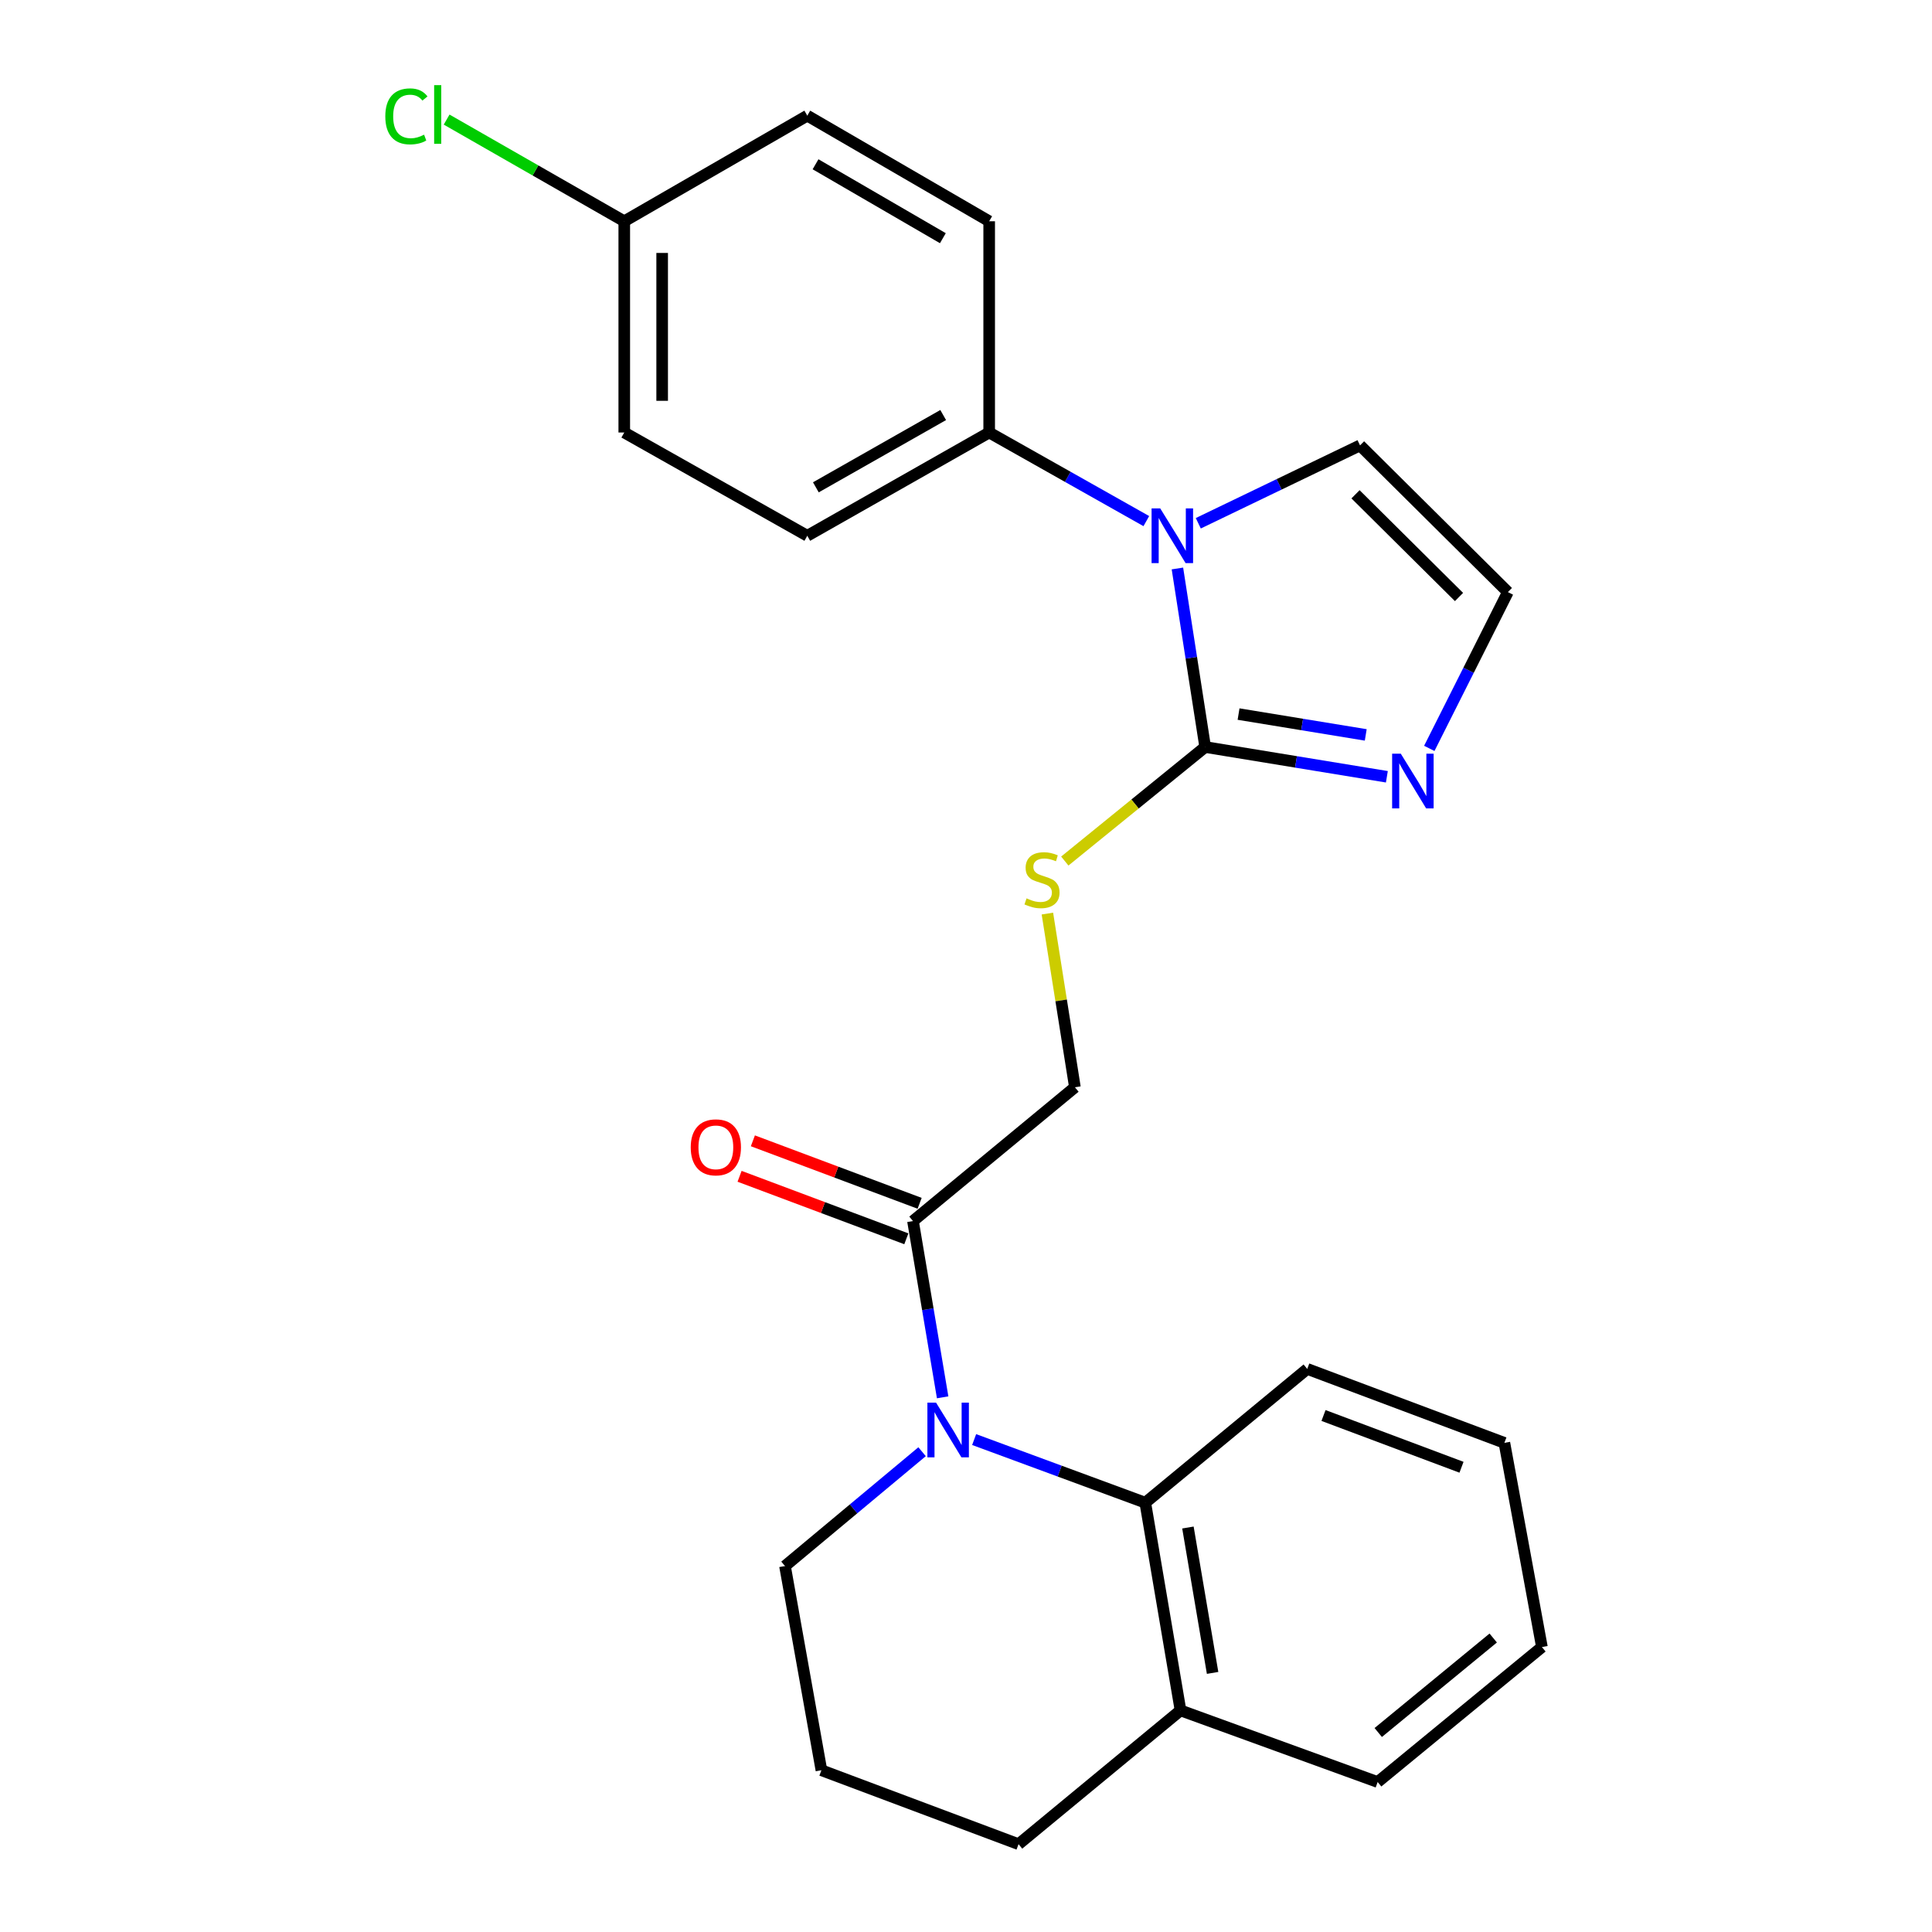 <?xml version='1.0' encoding='iso-8859-1'?>
<svg version='1.1' baseProfile='full'
              xmlns='http://www.w3.org/2000/svg'
                      xmlns:rdkit='http://www.rdkit.org/xml'
                      xmlns:xlink='http://www.w3.org/1999/xlink'
                  xml:space='preserve'
width='1000px' height='1000px' viewBox='0 0 1000 1000'>
<!-- END OF HEADER -->
<rect style='opacity:1.0;fill:#FFFFFF;stroke:none' width='1000' height='1000' x='0' y='0'> </rect>
<path class='bond-3' d='M 487.913,723.252 L 480.236,677.634' style='fill:none;fill-rule:evenodd;stroke:#0000FF;stroke-width:6px;stroke-linecap:butt;stroke-linejoin:miter;stroke-opacity:1' />
<path class='bond-3' d='M 480.236,677.634 L 472.559,632.016' style='fill:none;fill-rule:evenodd;stroke:#000000;stroke-width:6px;stroke-linecap:butt;stroke-linejoin:miter;stroke-opacity:1' />
<path class='bond-4' d='M 504.217,745.119 L 548.505,761.457' style='fill:none;fill-rule:evenodd;stroke:#0000FF;stroke-width:6px;stroke-linecap:butt;stroke-linejoin:miter;stroke-opacity:1' />
<path class='bond-4' d='M 548.505,761.457 L 592.793,777.795' style='fill:none;fill-rule:evenodd;stroke:#000000;stroke-width:6px;stroke-linecap:butt;stroke-linejoin:miter;stroke-opacity:1' />
<path class='bond-14' d='M 477.269,751.404 L 441.79,780.995' style='fill:none;fill-rule:evenodd;stroke:#0000FF;stroke-width:6px;stroke-linecap:butt;stroke-linejoin:miter;stroke-opacity:1' />
<path class='bond-14' d='M 441.79,780.995 L 406.311,810.586' style='fill:none;fill-rule:evenodd;stroke:#000000;stroke-width:6px;stroke-linecap:butt;stroke-linejoin:miter;stroke-opacity:1' />
<path class='bond-0' d='M 623.798,386.653 L 587.469,416.166' style='fill:none;fill-rule:evenodd;stroke:#000000;stroke-width:6px;stroke-linecap:butt;stroke-linejoin:miter;stroke-opacity:1' />
<path class='bond-0' d='M 587.469,416.166 L 551.14,445.678' style='fill:none;fill-rule:evenodd;stroke:#CCCC00;stroke-width:6px;stroke-linecap:butt;stroke-linejoin:miter;stroke-opacity:1' />
<path class='bond-1' d='M 623.798,386.653 L 616.613,340.447' style='fill:none;fill-rule:evenodd;stroke:#000000;stroke-width:6px;stroke-linecap:butt;stroke-linejoin:miter;stroke-opacity:1' />
<path class='bond-1' d='M 616.613,340.447 L 609.429,294.242' style='fill:none;fill-rule:evenodd;stroke:#0000FF;stroke-width:6px;stroke-linecap:butt;stroke-linejoin:miter;stroke-opacity:1' />
<path class='bond-2' d='M 623.798,386.653 L 670.819,394.355' style='fill:none;fill-rule:evenodd;stroke:#000000;stroke-width:6px;stroke-linecap:butt;stroke-linejoin:miter;stroke-opacity:1' />
<path class='bond-2' d='M 670.819,394.355 L 717.84,402.058' style='fill:none;fill-rule:evenodd;stroke:#0000FF;stroke-width:6px;stroke-linecap:butt;stroke-linejoin:miter;stroke-opacity:1' />
<path class='bond-2' d='M 641.075,369.605 L 673.99,374.997' style='fill:none;fill-rule:evenodd;stroke:#000000;stroke-width:6px;stroke-linecap:butt;stroke-linejoin:miter;stroke-opacity:1' />
<path class='bond-2' d='M 673.99,374.997 L 706.905,380.389' style='fill:none;fill-rule:evenodd;stroke:#0000FF;stroke-width:6px;stroke-linecap:butt;stroke-linejoin:miter;stroke-opacity:1' />
<path class='bond-6' d='M 593.336,269.725 L 552.667,246.794' style='fill:none;fill-rule:evenodd;stroke:#0000FF;stroke-width:6px;stroke-linecap:butt;stroke-linejoin:miter;stroke-opacity:1' />
<path class='bond-6' d='M 552.667,246.794 L 511.998,223.862' style='fill:none;fill-rule:evenodd;stroke:#000000;stroke-width:6px;stroke-linecap:butt;stroke-linejoin:miter;stroke-opacity:1' />
<path class='bond-8' d='M 620.233,270.845 L 662.092,250.688' style='fill:none;fill-rule:evenodd;stroke:#0000FF;stroke-width:6px;stroke-linecap:butt;stroke-linejoin:miter;stroke-opacity:1' />
<path class='bond-8' d='M 662.092,250.688 L 703.951,230.531' style='fill:none;fill-rule:evenodd;stroke:#000000;stroke-width:6px;stroke-linecap:butt;stroke-linejoin:miter;stroke-opacity:1' />
<path class='bond-7' d='M 739.799,387.367 L 760.137,346.917' style='fill:none;fill-rule:evenodd;stroke:#0000FF;stroke-width:6px;stroke-linecap:butt;stroke-linejoin:miter;stroke-opacity:1' />
<path class='bond-7' d='M 760.137,346.917 L 780.475,306.467' style='fill:none;fill-rule:evenodd;stroke:#000000;stroke-width:6px;stroke-linecap:butt;stroke-linejoin:miter;stroke-opacity:1' />
<path class='bond-9' d='M 472.559,632.016 L 556.373,562.771' style='fill:none;fill-rule:evenodd;stroke:#000000;stroke-width:6px;stroke-linecap:butt;stroke-linejoin:miter;stroke-opacity:1' />
<path class='bond-11' d='M 476.001,622.831 L 432.845,606.658' style='fill:none;fill-rule:evenodd;stroke:#000000;stroke-width:6px;stroke-linecap:butt;stroke-linejoin:miter;stroke-opacity:1' />
<path class='bond-11' d='M 432.845,606.658 L 389.689,590.484' style='fill:none;fill-rule:evenodd;stroke:#FF0000;stroke-width:6px;stroke-linecap:butt;stroke-linejoin:miter;stroke-opacity:1' />
<path class='bond-11' d='M 469.117,641.2 L 425.961,625.026' style='fill:none;fill-rule:evenodd;stroke:#000000;stroke-width:6px;stroke-linecap:butt;stroke-linejoin:miter;stroke-opacity:1' />
<path class='bond-11' d='M 425.961,625.026 L 382.805,608.852' style='fill:none;fill-rule:evenodd;stroke:#FF0000;stroke-width:6px;stroke-linecap:butt;stroke-linejoin:miter;stroke-opacity:1' />
<path class='bond-10' d='M 592.793,777.795 L 611.036,885.301' style='fill:none;fill-rule:evenodd;stroke:#000000;stroke-width:6px;stroke-linecap:butt;stroke-linejoin:miter;stroke-opacity:1' />
<path class='bond-10' d='M 614.869,790.639 L 627.639,865.893' style='fill:none;fill-rule:evenodd;stroke:#000000;stroke-width:6px;stroke-linecap:butt;stroke-linejoin:miter;stroke-opacity:1' />
<path class='bond-19' d='M 592.793,777.795 L 676.63,708.55' style='fill:none;fill-rule:evenodd;stroke:#000000;stroke-width:6px;stroke-linecap:butt;stroke-linejoin:miter;stroke-opacity:1' />
<path class='bond-5' d='M 542.129,472.866 L 549.251,517.819' style='fill:none;fill-rule:evenodd;stroke:#CCCC00;stroke-width:6px;stroke-linecap:butt;stroke-linejoin:miter;stroke-opacity:1' />
<path class='bond-5' d='M 549.251,517.819 L 556.373,562.771' style='fill:none;fill-rule:evenodd;stroke:#000000;stroke-width:6px;stroke-linecap:butt;stroke-linejoin:miter;stroke-opacity:1' />
<path class='bond-12' d='M 511.998,223.862 L 417.852,277.315' style='fill:none;fill-rule:evenodd;stroke:#000000;stroke-width:6px;stroke-linecap:butt;stroke-linejoin:miter;stroke-opacity:1' />
<path class='bond-12' d='M 488.19,214.822 L 422.288,252.239' style='fill:none;fill-rule:evenodd;stroke:#000000;stroke-width:6px;stroke-linecap:butt;stroke-linejoin:miter;stroke-opacity:1' />
<path class='bond-13' d='M 511.998,223.862 L 511.998,114.525' style='fill:none;fill-rule:evenodd;stroke:#000000;stroke-width:6px;stroke-linecap:butt;stroke-linejoin:miter;stroke-opacity:1' />
<path class='bond-27' d='M 780.475,306.467 L 703.951,230.531' style='fill:none;fill-rule:evenodd;stroke:#000000;stroke-width:6px;stroke-linecap:butt;stroke-linejoin:miter;stroke-opacity:1' />
<path class='bond-27' d='M 755.179,309.001 L 701.612,255.846' style='fill:none;fill-rule:evenodd;stroke:#000000;stroke-width:6px;stroke-linecap:butt;stroke-linejoin:miter;stroke-opacity:1' />
<path class='bond-22' d='M 611.036,885.301 L 713.072,922.375' style='fill:none;fill-rule:evenodd;stroke:#000000;stroke-width:6px;stroke-linecap:butt;stroke-linejoin:miter;stroke-opacity:1' />
<path class='bond-25' d='M 611.036,885.301 L 527.2,954.545' style='fill:none;fill-rule:evenodd;stroke:#000000;stroke-width:6px;stroke-linecap:butt;stroke-linejoin:miter;stroke-opacity:1' />
<path class='bond-16' d='M 417.852,277.315 L 323.118,223.862' style='fill:none;fill-rule:evenodd;stroke:#000000;stroke-width:6px;stroke-linecap:butt;stroke-linejoin:miter;stroke-opacity:1' />
<path class='bond-17' d='M 511.998,114.525 L 417.852,59.862' style='fill:none;fill-rule:evenodd;stroke:#000000;stroke-width:6px;stroke-linecap:butt;stroke-linejoin:miter;stroke-opacity:1' />
<path class='bond-17' d='M 488.026,123.289 L 422.124,85.025' style='fill:none;fill-rule:evenodd;stroke:#000000;stroke-width:6px;stroke-linecap:butt;stroke-linejoin:miter;stroke-opacity:1' />
<path class='bond-20' d='M 406.311,810.586 L 425.164,916.273' style='fill:none;fill-rule:evenodd;stroke:#000000;stroke-width:6px;stroke-linecap:butt;stroke-linejoin:miter;stroke-opacity:1' />
<path class='bond-15' d='M 323.118,114.525 L 417.852,59.862' style='fill:none;fill-rule:evenodd;stroke:#000000;stroke-width:6px;stroke-linecap:butt;stroke-linejoin:miter;stroke-opacity:1' />
<path class='bond-18' d='M 323.118,114.525 L 277.146,88.211' style='fill:none;fill-rule:evenodd;stroke:#000000;stroke-width:6px;stroke-linecap:butt;stroke-linejoin:miter;stroke-opacity:1' />
<path class='bond-18' d='M 277.146,88.211 L 231.174,61.897' style='fill:none;fill-rule:evenodd;stroke:#00CC00;stroke-width:6px;stroke-linecap:butt;stroke-linejoin:miter;stroke-opacity:1' />
<path class='bond-28' d='M 323.118,114.525 L 323.118,223.862' style='fill:none;fill-rule:evenodd;stroke:#000000;stroke-width:6px;stroke-linecap:butt;stroke-linejoin:miter;stroke-opacity:1' />
<path class='bond-28' d='M 342.734,130.925 L 342.734,207.461' style='fill:none;fill-rule:evenodd;stroke:#000000;stroke-width:6px;stroke-linecap:butt;stroke-linejoin:miter;stroke-opacity:1' />
<path class='bond-23' d='M 676.63,708.55 L 778.666,746.823' style='fill:none;fill-rule:evenodd;stroke:#000000;stroke-width:6px;stroke-linecap:butt;stroke-linejoin:miter;stroke-opacity:1' />
<path class='bond-23' d='M 685.046,732.658 L 756.471,759.449' style='fill:none;fill-rule:evenodd;stroke:#000000;stroke-width:6px;stroke-linecap:butt;stroke-linejoin:miter;stroke-opacity:1' />
<path class='bond-21' d='M 425.164,916.273 L 527.2,954.545' style='fill:none;fill-rule:evenodd;stroke:#000000;stroke-width:6px;stroke-linecap:butt;stroke-linejoin:miter;stroke-opacity:1' />
<path class='bond-26' d='M 713.072,922.375 L 798.096,852.51' style='fill:none;fill-rule:evenodd;stroke:#000000;stroke-width:6px;stroke-linecap:butt;stroke-linejoin:miter;stroke-opacity:1' />
<path class='bond-26' d='M 713.372,896.74 L 772.889,847.834' style='fill:none;fill-rule:evenodd;stroke:#000000;stroke-width:6px;stroke-linecap:butt;stroke-linejoin:miter;stroke-opacity:1' />
<path class='bond-24' d='M 778.666,746.823 L 798.096,852.51' style='fill:none;fill-rule:evenodd;stroke:#000000;stroke-width:6px;stroke-linecap:butt;stroke-linejoin:miter;stroke-opacity:1' />
<path  class='atom-0' d='M 484.498 725.994
L 493.778 740.994
Q 494.698 742.474, 496.178 745.154
Q 497.658 747.834, 497.738 747.994
L 497.738 725.994
L 501.498 725.994
L 501.498 754.314
L 497.618 754.314
L 487.658 737.914
Q 486.498 735.994, 485.258 733.794
Q 484.058 731.594, 483.698 730.914
L 483.698 754.314
L 480.018 754.314
L 480.018 725.994
L 484.498 725.994
' fill='#0000FF'/>
<path  class='atom-2' d='M 600.537 263.155
L 609.817 278.155
Q 610.737 279.635, 612.217 282.315
Q 613.697 284.995, 613.777 285.155
L 613.777 263.155
L 617.537 263.155
L 617.537 291.475
L 613.657 291.475
L 603.697 275.075
Q 602.537 273.155, 601.297 270.955
Q 600.097 268.755, 599.737 268.075
L 599.737 291.475
L 596.057 291.475
L 596.057 263.155
L 600.537 263.155
' fill='#0000FF'/>
<path  class='atom-3' d='M 725.044 390.103
L 734.324 405.103
Q 735.244 406.583, 736.724 409.263
Q 738.204 411.943, 738.284 412.103
L 738.284 390.103
L 742.044 390.103
L 742.044 418.423
L 738.164 418.423
L 728.204 402.023
Q 727.044 400.103, 725.804 397.903
Q 724.604 395.703, 724.244 395.023
L 724.244 418.423
L 720.564 418.423
L 720.564 390.103
L 725.044 390.103
' fill='#0000FF'/>
<path  class='atom-6' d='M 531.34 464.985
Q 531.66 465.105, 532.98 465.665
Q 534.3 466.225, 535.74 466.585
Q 537.22 466.905, 538.66 466.905
Q 541.34 466.905, 542.9 465.625
Q 544.46 464.305, 544.46 462.025
Q 544.46 460.465, 543.66 459.505
Q 542.9 458.545, 541.7 458.025
Q 540.5 457.505, 538.5 456.905
Q 535.98 456.145, 534.46 455.425
Q 532.98 454.705, 531.9 453.185
Q 530.86 451.665, 530.86 449.105
Q 530.86 445.545, 533.26 443.345
Q 535.7 441.145, 540.5 441.145
Q 543.78 441.145, 547.5 442.705
L 546.58 445.785
Q 543.18 444.385, 540.62 444.385
Q 537.86 444.385, 536.34 445.545
Q 534.82 446.665, 534.86 448.625
Q 534.86 450.145, 535.62 451.065
Q 536.42 451.985, 537.54 452.505
Q 538.7 453.025, 540.62 453.625
Q 543.18 454.425, 544.7 455.225
Q 546.22 456.025, 547.3 457.665
Q 548.42 459.265, 548.42 462.025
Q 548.42 465.945, 545.78 468.065
Q 543.18 470.145, 538.82 470.145
Q 536.3 470.145, 534.38 469.585
Q 532.5 469.065, 530.26 468.145
L 531.34 464.985
' fill='#CCCC00'/>
<path  class='atom-12' d='M 357.523 593.855
Q 357.523 587.055, 360.883 583.255
Q 364.243 579.455, 370.523 579.455
Q 376.803 579.455, 380.163 583.255
Q 383.523 587.055, 383.523 593.855
Q 383.523 600.735, 380.123 604.655
Q 376.723 608.535, 370.523 608.535
Q 364.283 608.535, 360.883 604.655
Q 357.523 600.775, 357.523 593.855
M 370.523 605.335
Q 374.843 605.335, 377.163 602.455
Q 379.523 599.535, 379.523 593.855
Q 379.523 588.295, 377.163 585.495
Q 374.843 582.655, 370.523 582.655
Q 366.203 582.655, 363.843 585.455
Q 361.523 588.255, 361.523 593.855
Q 361.523 599.575, 363.843 602.455
Q 366.203 605.335, 370.523 605.335
' fill='#FF0000'/>
<path  class='atom-19' d='M 199.433 60.231
Q 199.433 53.191, 202.713 49.511
Q 206.033 45.791, 212.313 45.791
Q 218.153 45.791, 221.273 49.911
L 218.633 52.071
Q 216.353 49.071, 212.313 49.071
Q 208.033 49.071, 205.753 51.951
Q 203.513 54.791, 203.513 60.231
Q 203.513 65.831, 205.833 68.711
Q 208.193 71.591, 212.753 71.591
Q 215.873 71.591, 219.513 69.711
L 220.633 72.711
Q 219.153 73.671, 216.913 74.231
Q 214.673 74.791, 212.193 74.791
Q 206.033 74.791, 202.713 71.031
Q 199.433 67.271, 199.433 60.231
' fill='#00CC00'/>
<path  class='atom-19' d='M 224.713 44.071
L 228.393 44.071
L 228.393 74.431
L 224.713 74.431
L 224.713 44.071
' fill='#00CC00'/>
</svg>
